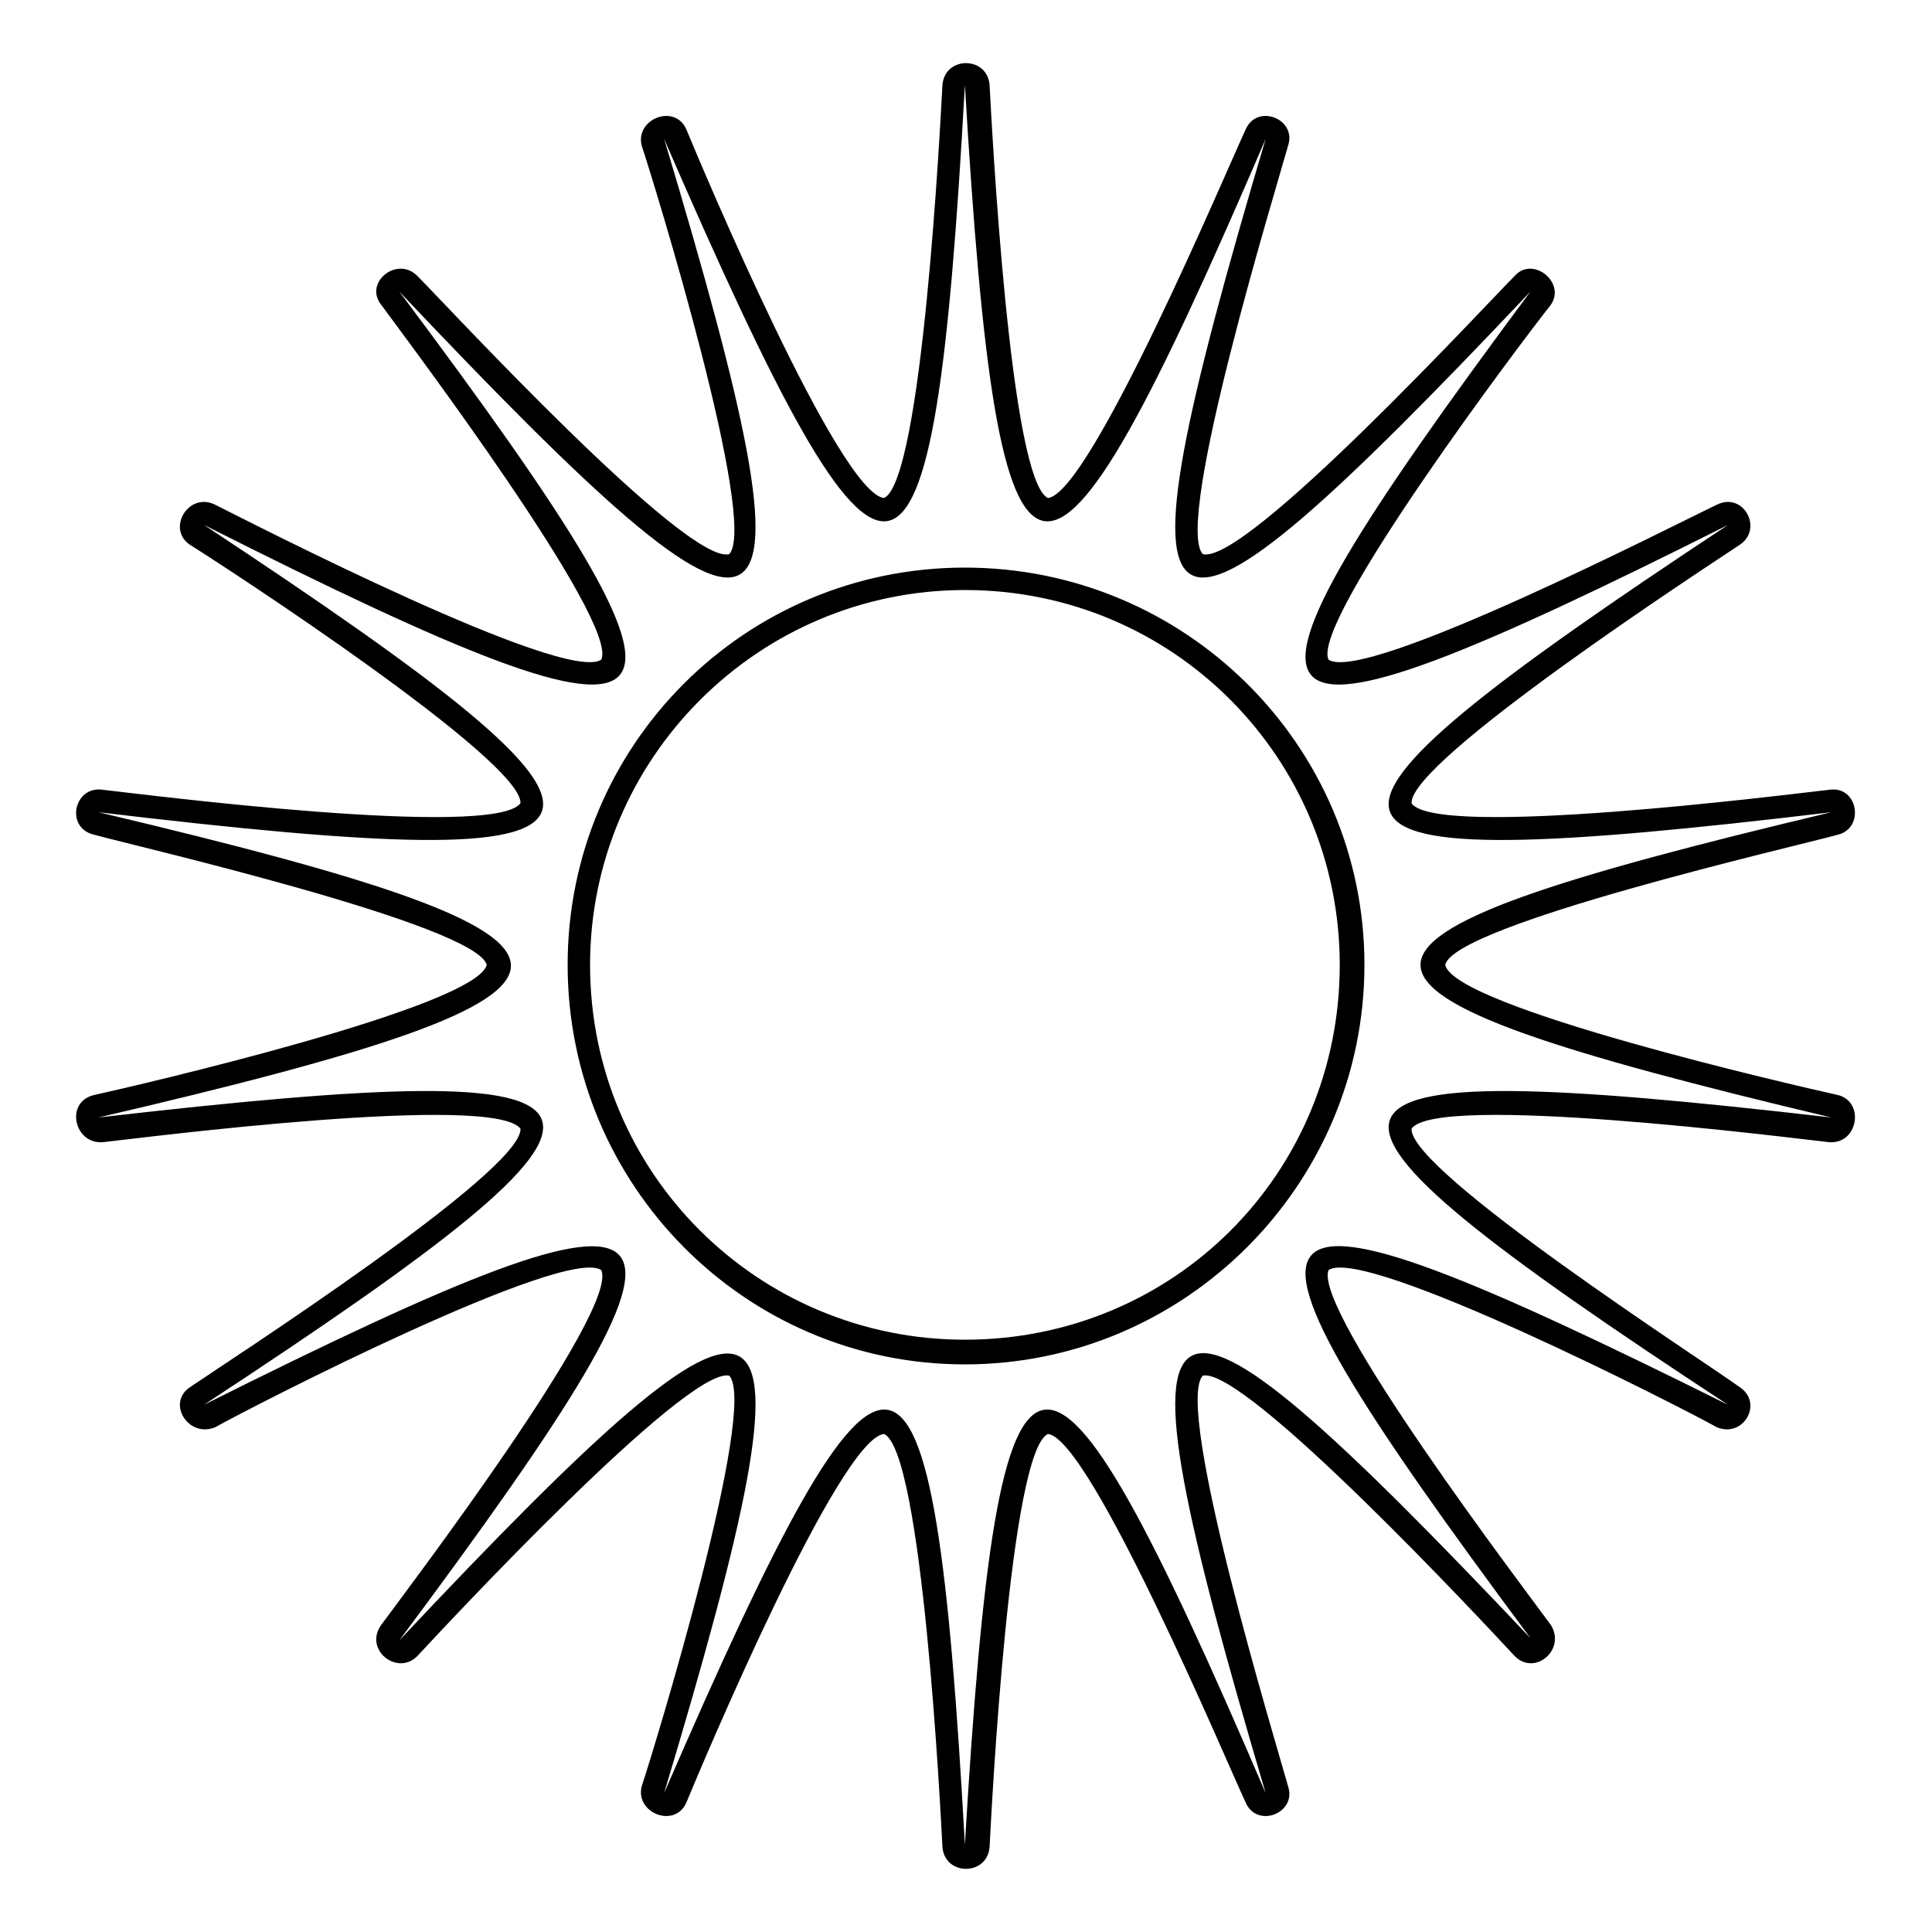 <?xml version="1.0" encoding="UTF-8"?>
<!-- Uploaded to: ICON Repo, www.iconrepo.com, Generator: ICON Repo Mixer Tools -->
<svg fill="#000000" width="800px" height="800px" version="1.1" viewBox="144 144 512 512" xmlns="http://www.w3.org/2000/svg">
 <path d="m631.09 365.2c-10.707 2.973-101.71 23.793-104.09 34.5 2.379 11.301 93.387 32.121 104.09 34.5 7.137 1.785 5.352 13.086-2.379 12.492-10.707-1.191-104.09-13.086-110.64-3.57-0.594 11.301 77.922 61.859 86.844 68.402 6.543 4.164 1.191 13.68-5.949 10.707-9.516-5.352-93.387-48.18-102.9-41.637-4.164 10.707 52.344 85.059 58.887 93.98 4.164 6.543-4.164 13.68-9.516 8.328-7.734-8.328-71.379-76.73-82.68-74.352-7.734 8.328 19.629 98.145 22.602 108.85 2.379 7.137-8.328 11.301-11.301 4.164-4.758-10.113-41.043-96.359-52.344-97.551-10.113 4.758-14.871 98.145-15.465 109.45-0.594 7.734-11.895 7.734-12.492 0-0.594-11.301-5.352-104.69-15.465-109.45-11.895 1.191-48.18 87.438-52.344 97.551-2.973 7.137-13.68 2.973-11.895-4.164 3.57-10.707 30.93-100.52 23.199-108.85-11.301-2.379-74.945 66.023-82.68 74.352-5.352 5.352-14.277-1.785-9.516-8.328 6.543-8.922 63.051-83.273 58.293-93.98-9.516-6.543-92.793 36.285-102.31 41.637-7.137 2.973-13.086-6.543-6.543-10.707 9.516-6.543 88.031-57.102 87.438-68.402-7.137-9.516-99.93 2.379-110.64 3.57-7.734 0.594-10.113-10.707-2.379-12.492 10.707-2.379 101.12-23.199 104.09-34.5-2.973-10.707-93.387-31.523-104.09-34.5-7.734-1.785-5.352-13.086 2.379-11.895 10.707 1.191 103.5 13.086 110.64 3.57 0.594-11.301-77.922-62.457-87.438-68.402-6.543-4.164-0.594-14.277 6.543-10.707 9.516 4.758 92.793 47.586 102.31 41.043 4.758-10.113-51.75-85.059-58.293-93.98-4.758-5.949 4.164-13.086 9.516-7.734 7.734 7.734 71.379 76.73 82.68 73.758 7.734-8.328-19.629-97.551-23.199-108.26-1.785-7.137 8.922-11.301 11.895-4.164 4.164 10.113 40.449 96.359 52.344 97.551 10.113-4.758 14.871-98.738 15.465-109.45 0.594-7.734 11.895-7.734 12.492 0 0.594 10.707 5.352 104.69 15.465 109.45 11.301-1.191 47.586-87.438 52.344-97.551 2.973-7.137 13.68-2.973 11.301 4.164-2.973 10.707-30.336 99.93-22.602 108.26 11.301 2.973 74.945-66.023 82.68-73.758 4.758-5.352 13.68 1.785 9.516 7.734-7.137 8.922-63.645 83.867-58.887 93.98 9.516 6.543 92.793-36.285 102.9-41.043 7.137-3.57 12.492 6.543 5.949 10.707-8.922 5.949-87.438 57.102-86.844 68.402 6.543 9.516 99.93-2.379 110.64-3.57 7.734-1.191 9.516 10.113 2.379 11.895zm-231.38-70.781c58.293 0 105.88 46.992 105.88 105.28 0 58.293-47.586 105.88-105.88 105.88s-105.28-47.586-105.28-105.88 46.992-105.28 105.28-105.28zm149.89-73.164c-89.816 120.75-82.68 129.67 52.344 61.859-126.1 83.273-121.94 93.98 27.363 76.137-145.14 34.5-145.14 46.395 0 80.895-149.3-17.25-153.46-6.543-27.363 76.137-135.02-67.215-142.16-58.887-52.344 61.859-103.5-109.45-113.02-103.5-70.188 41.043-59.48-138.59-70.781-136.81-79.707 13.68-8.328-150.49-19.629-152.27-79.707-13.68 43.422-144.54 33.309-150.49-70.188-40.449 90.41-121.34 82.68-129.67-51.75-62.457 126.1-82.68 121.94-93.387-27.957-76.137 145.73-33.906 145.73-46.395 0-80.895 149.89 17.844 154.06 7.137 27.957-76.137 134.43 67.809 142.16 58.887 51.75-61.859 103.5 109.45 113.61 104.09 70.188-40.449 60.078 138.59 71.379 136.21 79.707-14.277 8.922 150.49 20.223 152.87 79.707 14.277-42.828 144.54-33.309 149.89 70.188 40.449zm-149.89 79.109c-54.723 0-99.336 44.609-99.336 99.336 0 55.316 44.609 99.336 99.336 99.336 55.316 0 99.336-44.016 99.336-99.336 0-54.723-44.016-99.336-99.336-99.336z" fill-rule="evenodd"/>
</svg>